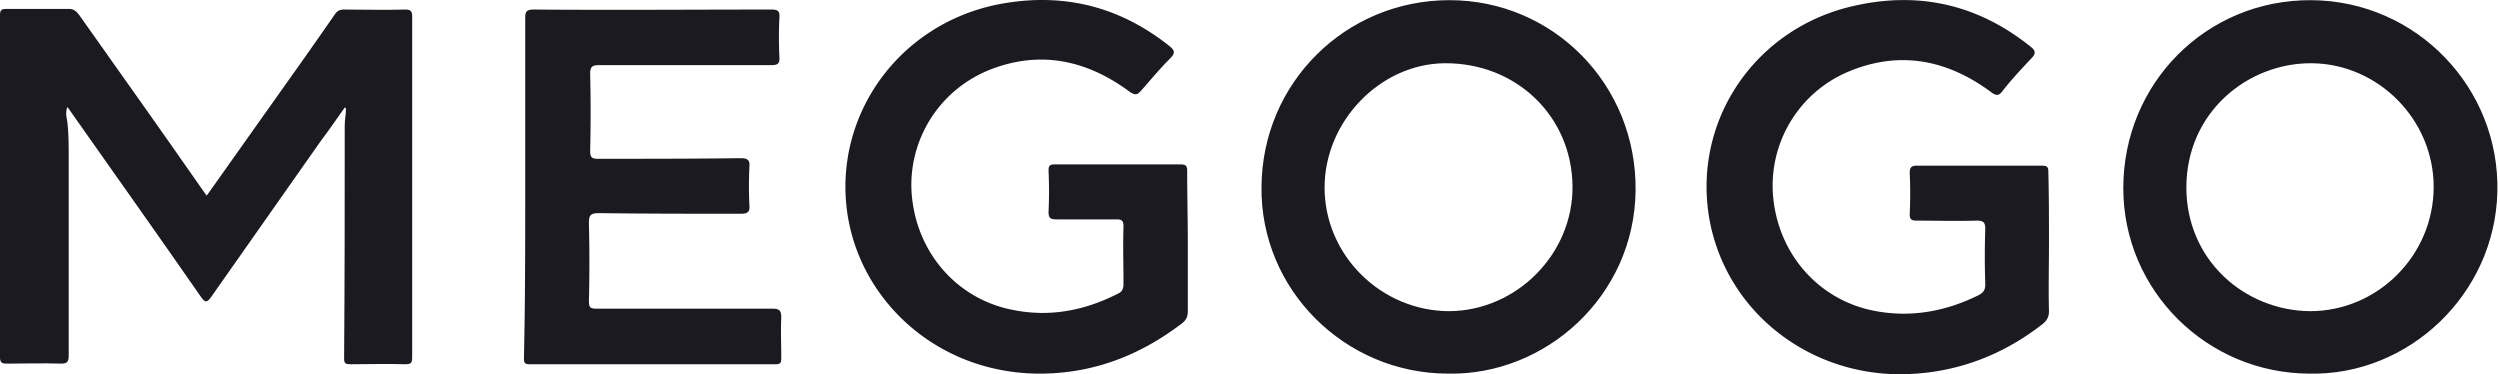 <svg width="668" height="100" viewBox="0 0 668 100" fill="none" xmlns="http://www.w3.org/2000/svg"><path d="M92.11 28.747c-2.169 3.003-4.171 6.007-6.34 8.844-9.679 13.85-19.524 27.7-29.202 41.55-1.168 1.668-1.669 2.002-3.004 0C42.217 62.788 30.704 46.6 19.19 30.248c-.334-.501-.668-1.002-1.168-1.67-.668 1.503-.167 3.005 0 4.173.333 3.003.333 6.174.333 9.177v53.064c0 1.835-.5 2.17-2.169 2.17-4.84-.168-9.678 0-14.35 0-1.169 0-1.836-.168-1.836-1.67V4.051c0-1.335.334-1.67 1.669-1.67h16.853c1.335 0 2.003.835 2.67 1.67 10.846 15.351 21.693 30.536 32.372 45.888.5.667 1.001 1.502 1.669 2.336 5.34-7.51 10.68-15.018 15.852-22.36C77.26 21.238 83.433 12.56 89.441 3.884c.667-1.002 1.334-1.335 2.502-1.335 5.507 0 11.014.167 16.353 0 1.502 0 1.836.5 1.836 1.835v91.11c0 1.501-.334 1.835-1.836 1.835-4.839-.167-9.678 0-14.684 0-1.168 0-1.668-.167-1.668-1.502.166-20.691.166-41.55.166-62.241 0-1.502.334-3.17.334-4.672 0 0-.167-.167-.334-.167zm294.857 71.085c-27.7 0-50.227-22.527-49.893-49.893.167-27.867 22.527-49.894 50.227-49.894 27.7 0 50.06 22.527 49.726 50.895-.334 28.367-24.196 49.392-50.06 48.892zm33.207-50.06c-.167-18.69-15.018-33.04-34.208-32.873-17.187.167-32.038 15.518-32.038 33.206 0 18.189 15.184 33.04 33.373 33.04 18.021-.167 33.039-15.352 32.873-33.373zm197.063 50.06c-27.533 0-49.893-22.193-49.893-49.56 0-28.033 22.193-50.393 50.227-50.226 28.033.167 50.393 23.361 49.726 51.228-.668 27.533-23.862 49.059-50.06 48.558zm33.039-49.893c0-18.022-14.851-32.873-32.539-33.04-17.02-.166-33.54 13.016-33.54 33.207 0 19.356 15.519 32.872 33.04 33.04 18.188 0 33.039-15.019 33.039-33.207z" fill="#1A1A20"/><path d="M547.487 65.124c0 6.007-.167 12.014 0 18.021 0 1.669-.667 2.67-2.002 3.671-11.014 8.51-23.529 13.016-37.378 13.183-25.698.166-47.724-17.688-51.562-42.718-3.838-25.698 12.682-49.56 38.212-55.567 17.521-4.171 33.54-.667 47.724 10.68 1.335 1 1.669 1.835.334 3.17-2.67 2.837-5.34 5.674-7.676 8.677-1.001 1.335-1.669 1.502-3.171.334-11.513-8.51-24.195-11.18-37.878-5.507-13.016 5.34-21.359 18.522-20.358 32.873 1.168 15.685 12.014 28.034 26.699 31.037 9.845 2.003 19.356.334 28.367-4.171 1.168-.668 1.669-1.335 1.669-2.837a220.178 220.178 0 010-14.851c0-1.836-.668-2.17-2.336-2.17-5.34.167-10.68 0-16.02 0-1.335 0-1.835-.333-1.835-1.668.167-3.671.167-7.51 0-11.18 0-1.335.5-1.836 1.835-1.836h33.541c1.501 0 1.668.5 1.668 1.836.167 6.508.167 12.848.167 19.023zm-230.104-.167v18.188c0 1.502-.5 2.503-1.668 3.338-11.18 8.51-23.695 13.349-37.879 13.349-27.366 0-48.558-19.69-51.562-43.886-3.17-25.53 14.017-49.392 40.215-54.732 16.854-3.338 32.205.167 45.888 11.013 1.669 1.335 1.669 2.002.167 3.504-2.67 2.67-5.006 5.507-7.509 8.344-1.168 1.335-1.668 1.501-3.337.333-11.347-8.343-23.695-11.013-37.044-5.84-14.351 5.673-22.194 19.69-21.026 33.54 1.335 15.519 12.182 27.867 27.033 30.704 9.845 2.002 19.189.166 28.033-4.339 1.168-.5 1.502-1.335 1.502-2.67 0-5.173-.167-10.179 0-15.352 0-1.501-.5-1.835-1.835-1.835h-16.02c-1.668 0-2.169-.334-2.169-2.002.167-3.671.167-7.343 0-11.014 0-1.335.334-1.668 1.669-1.668h33.707c1.335 0 1.669.5 1.669 1.668 0 6.842.166 13.183.166 19.357z" fill="#1B1A20"/><path d="M140.338 50.106V5.052c0-1.836.167-2.503 2.337-2.503 21.192.167 42.384 0 63.409 0 1.668 0 2.336.334 2.169 2.17a110.357 110.357 0 000 10.512c.167 2.002-.667 2.169-2.336 2.169h-45.888c-1.836 0-2.336.5-2.336 2.336a423.03 423.03 0 010 20.525c0 1.668.333 2.169 2.002 2.169 12.682 0 25.53 0 38.212-.167 1.836 0 2.503.5 2.336 2.336a107.526 107.526 0 000 10.346c.167 1.836-.667 2.17-2.336 2.17-12.682 0-25.197 0-37.878-.168-2.337 0-2.67.668-2.67 2.67.167 7.009.167 14.017 0 20.858 0 1.836.5 2.003 2.169 2.003h46.89c1.835 0 2.336.5 2.336 2.336-.167 3.671 0 7.175 0 10.846 0 1.169-.167 1.67-1.502 1.67h-65.746c-1.668 0-1.501-.835-1.501-2.003.333-15.018.333-30.036.333-45.221z" fill="#1A1A20"/></svg>